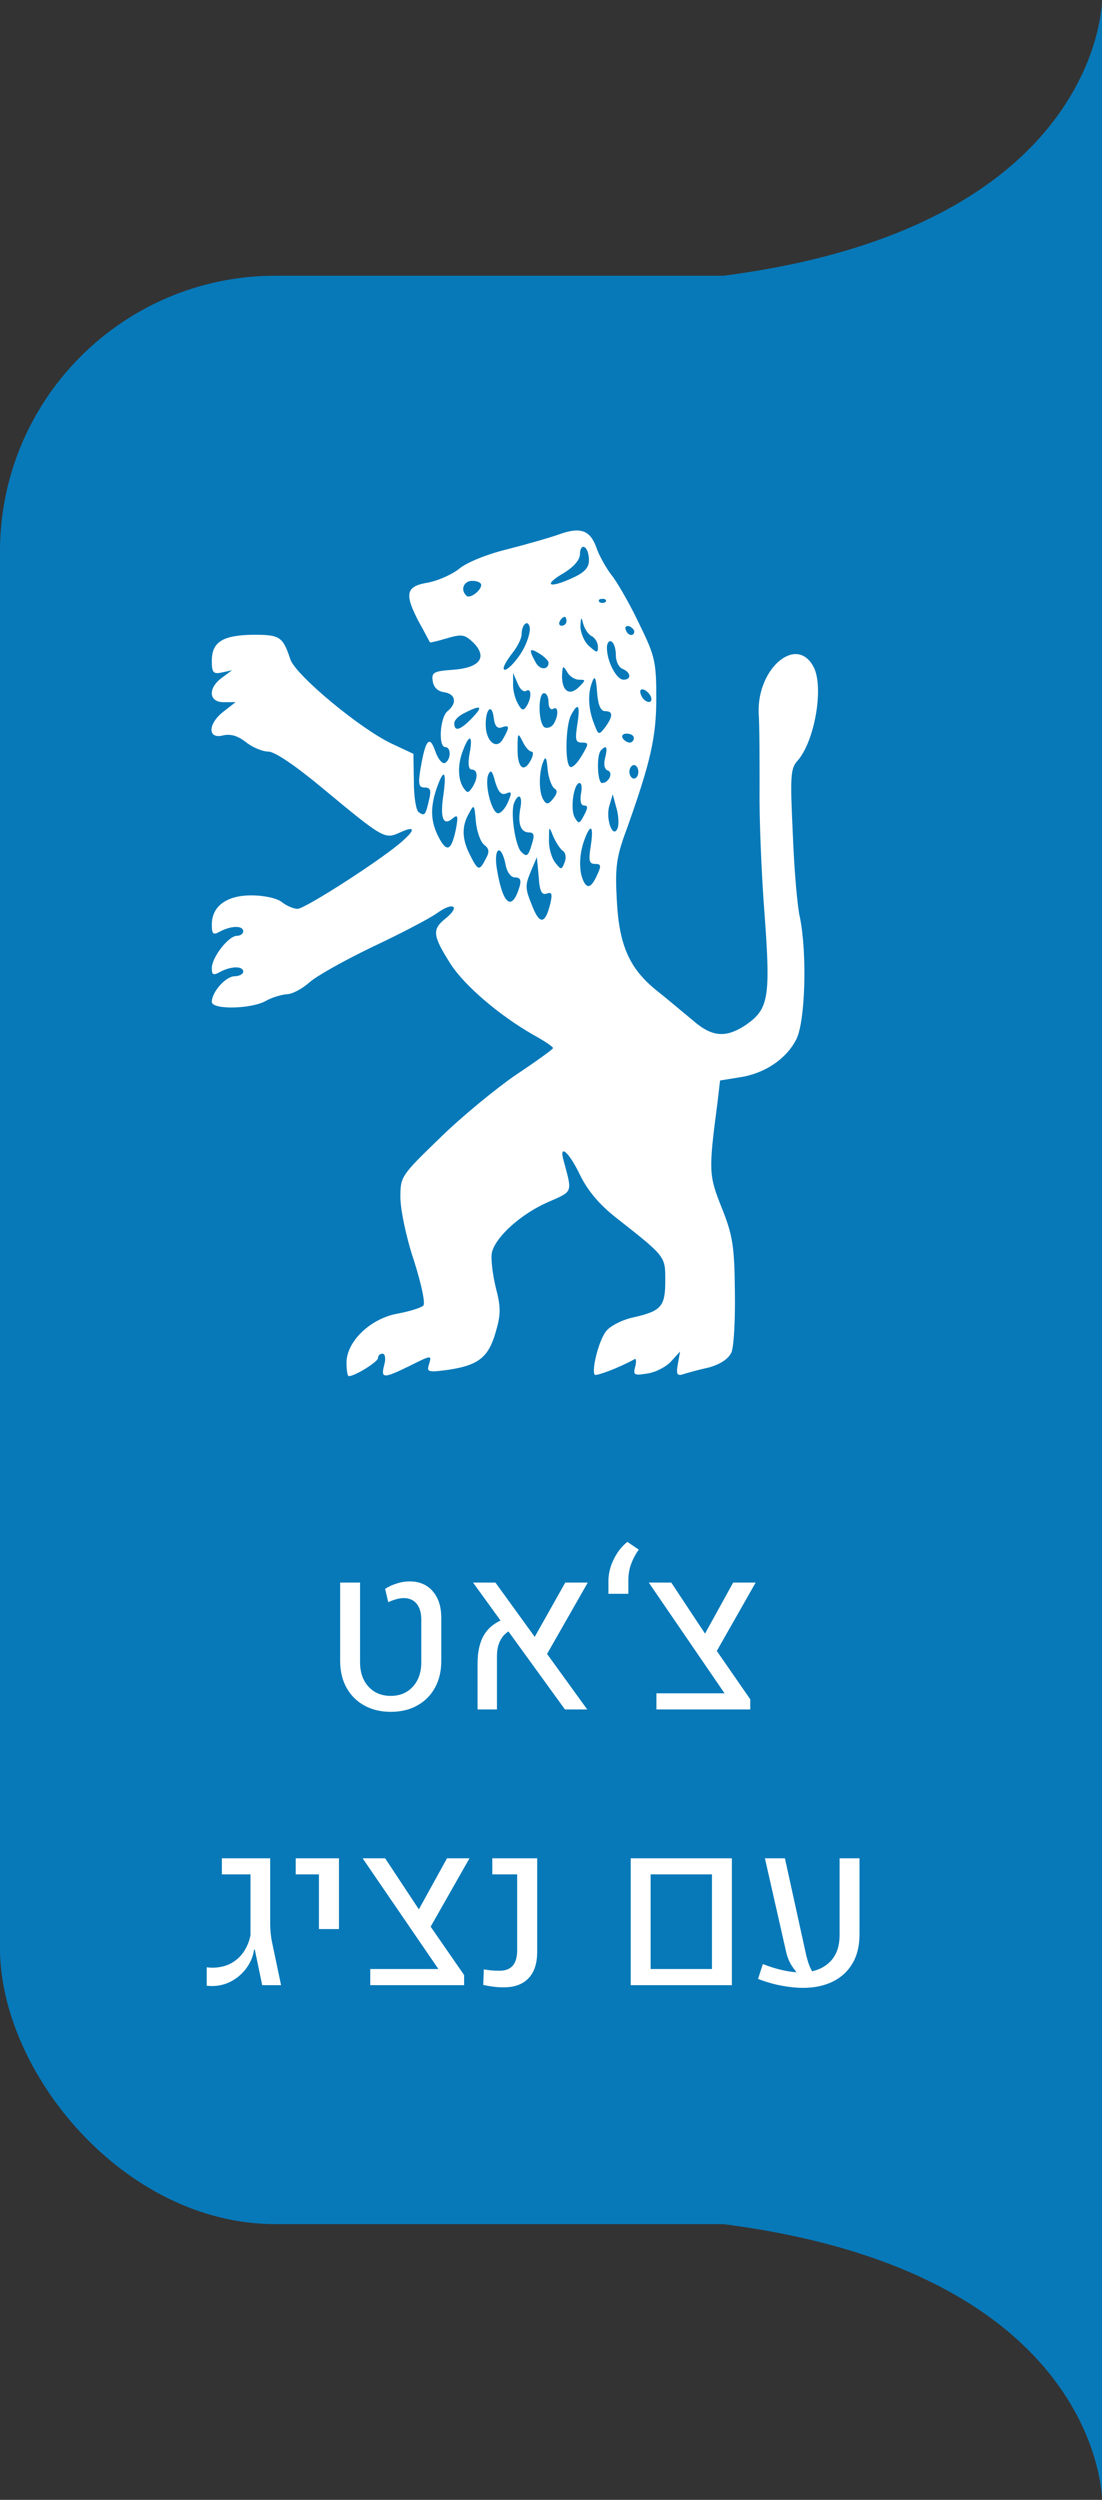 <svg width="60" height="136" viewBox="0 0 60 136" fill="none" xmlns="http://www.w3.org/2000/svg">
<rect x="0" y="0" width="60" height="136" fill="#333333" stroke="none"/>
<path d="M31 15.5C60 15.5 60 0 60 0V68H0V31.5C0 15.5 22.5 15.5 31 15.5Z" fill="#0779B9"/>
<path d="M31 120.5C60 120.5 60 136 60 136V68H0V104.5C0 120.5 22.5 120.5 31 120.5Z" fill="#0779B9"/>
<rect y="15" width="60" height="106" rx="15" fill="#0779B9"/>
<path d="M21.279 93.129C20.729 93.129 20.246 93.014 19.832 92.783C19.418 92.553 19.096 92.231 18.865 91.816C18.635 91.398 18.52 90.912 18.52 90.357V86.098H19.604V90.434C19.604 90.981 19.756 91.422 20.061 91.758C20.369 92.094 20.773 92.262 21.273 92.262C21.773 92.262 22.176 92.094 22.48 91.758C22.785 91.422 22.938 90.981 22.938 90.434V88.119C22.938 87.744 22.854 87.455 22.686 87.252C22.521 87.045 22.287 86.941 21.982 86.941C21.85 86.941 21.711 86.963 21.566 87.006C21.422 87.045 21.279 87.098 21.139 87.164L20.969 86.438C21.164 86.312 21.379 86.215 21.613 86.144C21.848 86.07 22.076 86.033 22.299 86.033C22.834 86.033 23.256 86.213 23.564 86.572C23.873 86.928 24.027 87.414 24.027 88.031V90.357C24.027 90.912 23.912 91.398 23.682 91.816C23.455 92.231 23.135 92.553 22.721 92.783C22.311 93.014 21.83 93.129 21.279 93.129ZM30.76 93L25.756 86.098H26.975L31.973 93H30.76ZM26.002 93V90.498C26.002 89.853 26.121 89.334 26.359 88.939C26.598 88.545 26.969 88.256 27.473 88.072L27.9 88.635C27.338 88.889 27.057 89.379 27.057 90.106V93H26.002ZM32.002 86.098L29.623 90.264L28.902 89.426L30.777 86.098H32.002ZM33.127 85.998C33.127 85.76 33.166 85.512 33.244 85.254C33.326 84.996 33.443 84.748 33.596 84.51C33.752 84.268 33.94 84.059 34.158 83.883L34.779 84.305C34.596 84.562 34.455 84.828 34.357 85.102C34.26 85.371 34.211 85.664 34.211 85.981V86.707H33.127V85.998ZM35.74 93V92.121H39.449L35.324 86.098H36.549L38.647 89.268L40.85 92.449V93H35.74ZM38.846 90.135L38.172 89.262L39.918 86.098H41.143L38.846 90.135Z" fill="white"/>
<path d="M30.478 29.058C29.94 29.253 28.644 29.62 27.593 29.889C26.493 30.158 25.418 30.598 25.002 30.94C24.611 31.258 23.829 31.6 23.291 31.698C22.093 31.893 21.996 32.309 22.827 33.873C23.144 34.436 23.389 34.924 23.413 34.949C23.413 34.973 23.829 34.876 24.318 34.729C25.149 34.484 25.296 34.509 25.784 34.973C26.567 35.78 26.102 36.342 24.636 36.44C23.609 36.513 23.487 36.587 23.56 37.051C23.609 37.393 23.829 37.613 24.196 37.662C24.807 37.76 24.904 38.249 24.367 38.689C23.951 39.031 23.853 40.644 24.244 40.644C24.562 40.644 24.562 41.304 24.244 41.5C24.098 41.598 23.853 41.304 23.707 40.889C23.389 39.96 23.169 40.229 22.9 41.793C22.753 42.673 22.802 42.844 23.12 42.844C23.438 42.844 23.487 42.991 23.364 43.504C23.169 44.36 23.12 44.409 22.802 44.189C22.656 44.116 22.533 43.358 22.533 42.527L22.509 41.011L21.36 40.473C19.624 39.667 16.104 36.733 15.811 35.878C15.396 34.631 15.249 34.533 13.782 34.533C12.12 34.558 11.533 34.924 11.533 35.951C11.533 36.587 11.607 36.684 12.071 36.587L12.633 36.464L12.071 36.88C11.313 37.442 11.362 38.2 12.169 38.2H12.829L12.169 38.713C11.313 39.373 11.289 40.229 12.144 40.009C12.56 39.911 12.951 40.033 13.391 40.376C13.758 40.669 14.296 40.889 14.613 40.889C14.956 40.889 16.08 41.647 17.547 42.869C20.847 45.607 20.944 45.656 21.727 45.313C22.558 44.922 22.656 45.093 21.971 45.704C21.018 46.609 16.618 49.444 16.202 49.444C15.982 49.444 15.591 49.273 15.347 49.078C15.078 48.858 14.344 48.711 13.684 48.711C12.34 48.711 11.533 49.298 11.533 50.3C11.533 50.838 11.607 50.887 11.998 50.667C12.609 50.349 13.244 50.349 13.244 50.667C13.244 50.789 13.098 50.911 12.902 50.911C12.438 50.911 11.533 52.084 11.533 52.671C11.533 53.038 11.607 53.087 11.998 52.867C12.609 52.549 13.244 52.549 13.244 52.867C13.244 52.989 13.024 53.111 12.78 53.111C12.291 53.111 11.533 53.967 11.533 54.504C11.533 54.944 13.684 54.896 14.467 54.456C14.809 54.26 15.322 54.113 15.616 54.089C15.909 54.089 16.447 53.796 16.838 53.453C17.204 53.111 18.744 52.256 20.26 51.522C21.776 50.813 23.364 49.982 23.78 49.689C24.684 49.029 25.1 49.298 24.244 49.982C23.511 50.569 23.56 50.911 24.538 52.451C25.296 53.624 27.178 55.238 29.06 56.313C29.647 56.631 30.111 56.949 30.111 57.022C30.087 57.096 29.207 57.731 28.107 58.464C27.031 59.198 25.149 60.738 23.976 61.887C21.824 63.964 21.8 64.013 21.8 65.138C21.8 65.798 22.118 67.338 22.533 68.56C22.949 69.88 23.169 70.907 23.047 71.029C22.924 71.151 22.289 71.347 21.629 71.469C20.162 71.738 18.867 72.984 18.867 74.133C18.867 74.524 18.916 74.867 18.989 74.867C19.331 74.867 20.578 74.084 20.578 73.889C20.578 73.742 20.7 73.644 20.822 73.644C20.969 73.644 21.018 73.913 20.92 74.256C20.724 75.013 20.871 75.013 22.362 74.28C23.487 73.718 23.511 73.718 23.364 74.207C23.218 74.647 23.291 74.671 24.391 74.524C26.053 74.28 26.591 73.84 26.982 72.496C27.276 71.493 27.276 71.127 26.982 70.002C26.811 69.269 26.713 68.438 26.787 68.12C27.007 67.264 28.376 66.042 29.818 65.407C31.211 64.796 31.162 64.918 30.698 63.182C30.404 62.18 30.967 62.644 31.578 63.916C31.993 64.771 32.629 65.529 33.533 66.238C36.271 68.389 36.222 68.34 36.222 69.684C36.222 71.078 36.002 71.322 34.511 71.664C33.9 71.787 33.24 72.129 33.02 72.398C32.604 72.887 32.189 74.573 32.384 74.793C32.482 74.867 33.729 74.402 34.56 73.938C34.633 73.889 34.658 74.084 34.584 74.353C34.462 74.818 34.536 74.842 35.269 74.72C35.733 74.647 36.32 74.329 36.565 74.036L37.029 73.522L36.907 74.207C36.809 74.744 36.858 74.867 37.176 74.769C37.396 74.696 38.007 74.524 38.569 74.402C39.205 74.231 39.645 73.938 39.816 73.596C39.962 73.278 40.036 71.762 40.011 70.222C39.987 67.778 39.889 67.191 39.302 65.724C38.593 63.94 38.569 63.744 39.058 60.029L39.205 58.782L40.256 58.611C41.624 58.416 42.822 57.609 43.36 56.533C43.849 55.556 43.947 51.864 43.556 49.933C43.409 49.322 43.238 47.269 43.164 45.338C43.018 42.233 43.042 41.818 43.409 41.402C44.362 40.351 44.876 37.344 44.289 36.269C43.36 34.533 41.209 36.367 41.307 38.811C41.356 39.471 41.356 41.304 41.356 42.844C41.331 44.384 41.453 47.464 41.624 49.689C41.967 54.284 41.844 54.896 40.622 55.751C39.522 56.484 38.764 56.436 37.689 55.482C37.176 55.067 36.32 54.333 35.758 53.893C34.267 52.696 33.704 51.424 33.582 48.956C33.484 47.147 33.558 46.609 34.145 45.044C35.44 41.402 35.733 40.082 35.733 37.956C35.733 36.049 35.66 35.682 34.853 34.044C34.389 33.042 33.704 31.844 33.387 31.404C33.044 30.989 32.653 30.28 32.507 29.889C32.164 28.862 31.651 28.642 30.478 29.058ZM32.067 30.476C32.067 30.891 31.822 31.16 31.089 31.478C29.842 32.04 29.573 31.82 30.722 31.16C31.26 30.818 31.578 30.451 31.578 30.133C31.578 29.84 31.7 29.693 31.822 29.767C31.969 29.84 32.067 30.158 32.067 30.476ZM26.2 31.82C26.2 32.138 25.564 32.602 25.393 32.407C25.051 32.089 25.247 31.6 25.711 31.6C25.98 31.6 26.2 31.698 26.2 31.82ZM32.971 32.749C32.873 32.822 32.727 32.822 32.629 32.749C32.556 32.651 32.629 32.578 32.8 32.578C32.971 32.578 33.044 32.651 32.971 32.749ZM30.844 33.8C30.844 33.922 30.722 34.044 30.576 34.044C30.453 34.044 30.404 33.922 30.478 33.8C30.551 33.653 30.673 33.556 30.747 33.556C30.796 33.556 30.844 33.653 30.844 33.8ZM32.213 34.607C32.409 34.704 32.556 34.973 32.556 35.193C32.556 35.536 32.507 35.536 32.067 35.144C31.798 34.9 31.602 34.411 31.602 34.069C31.627 33.556 31.651 33.531 31.749 33.922C31.822 34.191 32.018 34.509 32.213 34.607ZM28.547 35.218C28.18 35.951 27.422 36.709 27.422 36.342C27.422 36.22 27.642 35.853 27.911 35.511C28.18 35.169 28.4 34.729 28.4 34.509C28.4 33.971 28.742 33.678 28.84 34.118C28.889 34.338 28.742 34.827 28.547 35.218ZM34.536 34.362C34.511 34.656 34.169 34.582 34.071 34.264C33.998 34.118 34.096 34.02 34.267 34.069C34.413 34.142 34.536 34.264 34.536 34.362ZM33.533 35.658C33.533 36 33.704 36.318 33.9 36.391C34.364 36.587 34.389 36.978 33.949 36.978C33.558 36.978 33.044 35.976 33.044 35.242C33.044 34.973 33.167 34.827 33.289 34.9C33.436 34.973 33.533 35.316 33.533 35.658ZM29.867 36.049C29.867 36.464 29.378 36.464 29.158 36.024C28.767 35.316 28.816 35.218 29.378 35.56C29.647 35.731 29.867 35.951 29.867 36.049ZM31.529 36.978C31.896 36.978 31.896 37.002 31.529 37.369C31.016 37.882 30.6 37.613 30.6 36.782C30.624 36.22 30.649 36.171 30.869 36.538C30.991 36.782 31.284 36.978 31.529 36.978ZM28.644 37.589C28.938 37.393 28.962 37.956 28.669 38.42C28.498 38.689 28.4 38.664 28.18 38.249C28.033 37.98 27.911 37.491 27.936 37.173V36.611L28.18 37.173C28.302 37.491 28.498 37.662 28.644 37.589ZM32.947 38.689C33.387 38.689 33.387 38.958 32.947 39.569C32.604 40.009 32.58 40.009 32.336 39.349C32.018 38.542 31.993 37.687 32.262 37.051C32.384 36.733 32.458 36.904 32.507 37.638C32.556 38.347 32.702 38.689 32.947 38.689ZM35.44 37.907C35.587 38.347 35.073 38.249 34.902 37.809C34.804 37.564 34.878 37.467 35.049 37.516C35.196 37.564 35.391 37.76 35.44 37.907ZM29.867 38.224C29.867 38.493 29.989 38.64 30.111 38.567C30.404 38.371 30.429 38.933 30.136 39.398C30.013 39.569 29.793 39.642 29.647 39.569C29.304 39.349 29.28 37.711 29.622 37.711C29.769 37.711 29.867 37.931 29.867 38.224ZM25.711 39.056C25.076 39.716 24.733 39.838 24.733 39.349C24.733 39.178 24.978 38.933 25.296 38.787C26.2 38.322 26.322 38.42 25.711 39.056ZM27.324 39.569C27.74 39.422 27.764 39.544 27.398 40.18C27.056 40.84 26.444 40.351 26.444 39.422C26.444 38.542 26.787 38.249 26.884 39.056C26.933 39.496 27.08 39.667 27.324 39.569ZM31.431 39.422C31.309 40.229 31.333 40.4 31.676 40.4C32.067 40.4 32.067 40.449 31.676 41.109C31.431 41.524 31.162 41.793 31.04 41.72C30.747 41.549 30.796 39.471 31.089 38.909C31.48 38.176 31.602 38.347 31.431 39.422ZM28.938 40.889C29.06 40.889 29.036 41.109 28.889 41.378C28.498 42.087 28.156 41.744 28.18 40.693C28.18 39.862 28.204 39.838 28.449 40.327C28.596 40.644 28.816 40.889 28.938 40.889ZM34.511 40.156C34.511 40.278 34.413 40.4 34.291 40.4C34.145 40.4 33.973 40.278 33.9 40.156C33.827 40.009 33.925 39.911 34.12 39.911C34.34 39.911 34.511 40.009 34.511 40.156ZM25.564 41.011C25.467 41.573 25.516 41.867 25.687 41.867C26.029 41.867 26.029 42.356 25.711 42.844C25.491 43.162 25.442 43.162 25.222 42.844C24.929 42.38 24.904 41.573 25.222 40.791C25.564 39.887 25.76 40.009 25.564 41.011ZM32.947 41.231C32.849 41.598 32.922 41.867 33.093 41.916C33.411 42.038 33.142 42.6 32.776 42.6C32.531 42.6 32.458 41.06 32.727 40.816C33.02 40.498 33.093 40.644 32.947 41.231ZM30.184 42.893C30.356 42.991 30.356 43.162 30.111 43.456C29.867 43.773 29.744 43.773 29.598 43.529C29.329 43.138 29.329 42.038 29.573 41.451C29.696 41.109 29.769 41.207 29.818 41.867C29.867 42.331 30.038 42.796 30.184 42.893ZM34.756 41.989C34.756 42.184 34.658 42.356 34.511 42.356C34.389 42.356 34.267 42.184 34.267 41.989C34.267 41.793 34.389 41.622 34.511 41.622C34.658 41.622 34.756 41.793 34.756 41.989ZM27.569 43.162C27.862 43.04 27.887 43.113 27.642 43.676C27.471 44.042 27.227 44.287 27.08 44.238C26.738 44.116 26.371 42.624 26.591 42.136C26.713 41.842 26.811 41.94 26.958 42.527C27.129 43.089 27.3 43.284 27.569 43.162ZM24.147 43.211C23.951 44.482 24.122 44.971 24.636 44.531C24.929 44.287 24.953 44.384 24.831 45.069C24.587 46.267 24.342 46.413 23.902 45.582C23.438 44.702 23.413 43.944 23.78 42.869C24.171 41.769 24.318 41.94 24.147 43.211ZM31.627 43.211C31.578 43.578 31.627 43.822 31.798 43.822C32.018 43.822 32.018 43.944 31.798 44.36C31.553 44.824 31.504 44.849 31.284 44.458C31.04 44.018 31.236 42.6 31.553 42.6C31.676 42.6 31.7 42.869 31.627 43.211ZM28.327 43.993C28.18 44.824 28.351 45.289 28.816 45.289C29.06 45.289 29.109 45.436 28.987 45.827C28.767 46.584 28.693 46.658 28.376 46.34C28.058 46.022 27.789 44.238 27.984 43.7C28.229 43.089 28.473 43.284 28.327 43.993ZM33.631 45.044C33.387 45.68 32.971 44.604 33.167 43.871L33.362 43.211L33.558 43.944C33.68 44.336 33.704 44.849 33.631 45.044ZM26.347 45.949C26.64 46.169 26.664 46.34 26.444 46.731C26.102 47.391 26.029 47.391 25.589 46.511C25.149 45.656 25.124 44.947 25.54 44.238C25.809 43.724 25.833 43.773 25.907 44.678C25.956 45.216 26.151 45.778 26.347 45.949ZM30.649 46.291C30.796 46.389 30.844 46.658 30.747 46.902C30.576 47.342 30.551 47.342 30.209 46.902C30.013 46.633 29.867 46.071 29.891 45.68C29.891 44.922 29.891 44.922 30.136 45.533C30.282 45.851 30.502 46.193 30.649 46.291ZM32.164 46.022C32.042 46.829 32.067 47 32.409 47C32.727 47 32.751 47.098 32.507 47.611C32.189 48.32 31.944 48.393 31.724 47.831C31.504 47.269 31.553 46.389 31.822 45.68C32.164 44.751 32.336 44.922 32.164 46.022ZM27.52 47C27.593 47.44 27.813 47.733 28.033 47.733C28.327 47.733 28.4 47.88 28.278 48.271C27.862 49.616 27.373 49.2 27.056 47.293C26.86 46.12 27.276 45.851 27.52 47ZM29.769 48.613C30.038 48.516 30.087 48.613 29.964 49.151C29.696 50.251 29.402 50.324 29.011 49.371C28.571 48.296 28.571 48.198 28.938 47.318L29.231 46.633L29.329 47.684C29.378 48.491 29.5 48.711 29.769 48.613Z" fill="white"/>
<path d="M11.529 108.047C11.486 108.047 11.44 108.045 11.389 108.041C11.342 108.041 11.297 108.037 11.254 108.029V107.027C11.312 107.035 11.371 107.041 11.43 107.045C11.488 107.049 11.543 107.051 11.594 107.051C11.984 107.039 12.32 106.955 12.602 106.799C12.883 106.639 13.109 106.428 13.281 106.166C13.457 105.9 13.576 105.605 13.639 105.281V101.971H12.08V101.098H14.711V104.66C14.711 105.023 14.748 105.375 14.822 105.715L15.303 108H14.277L13.873 106.066H13.832C13.785 106.414 13.654 106.738 13.44 107.039C13.229 107.34 12.957 107.584 12.625 107.771C12.297 107.955 11.932 108.047 11.529 108.047ZM17.365 104.947V101.971H16.1V101.098H18.455V104.947H17.365ZM20.16 108V107.121H23.869L19.744 101.098H20.969L23.066 104.268L25.27 107.449V108H20.16ZM23.266 105.135L22.592 104.262L24.338 101.098H25.562L23.266 105.135ZM27.432 108.117C27.229 108.117 27.037 108.105 26.857 108.082C26.678 108.059 26.496 108.027 26.312 107.988L26.342 107.139C26.596 107.189 26.881 107.215 27.197 107.215C27.514 107.215 27.752 107.125 27.912 106.945C28.076 106.762 28.158 106.477 28.158 106.09V101.971H26.805V101.098H29.248V106.178C29.248 106.814 29.09 107.297 28.773 107.625C28.461 107.953 28.014 108.117 27.432 108.117ZM34.34 108V101.098H39.848V108H34.34ZM35.424 107.121H38.764V101.971H35.424V107.121ZM43.727 108.146C43.367 108.146 42.98 108.107 42.566 108.029C42.156 107.955 41.725 107.832 41.272 107.66L41.535 106.852C41.926 107.004 42.293 107.117 42.637 107.191C42.98 107.266 43.299 107.305 43.592 107.309C44.228 107.309 44.74 107.135 45.127 106.787C45.518 106.439 45.713 105.936 45.713 105.275V101.098H46.797V105.234C46.797 105.867 46.666 106.4 46.404 106.834C46.147 107.264 45.787 107.59 45.326 107.812C44.865 108.035 44.332 108.146 43.727 108.146ZM41.647 101.098H42.736L43.855 106.189C43.918 106.482 43.988 106.73 44.066 106.934C44.145 107.137 44.252 107.324 44.389 107.496L43.533 107.479C43.369 107.311 43.221 107.121 43.088 106.91C42.955 106.695 42.855 106.436 42.789 106.131L41.647 101.098Z" fill="white"/>
</svg>
